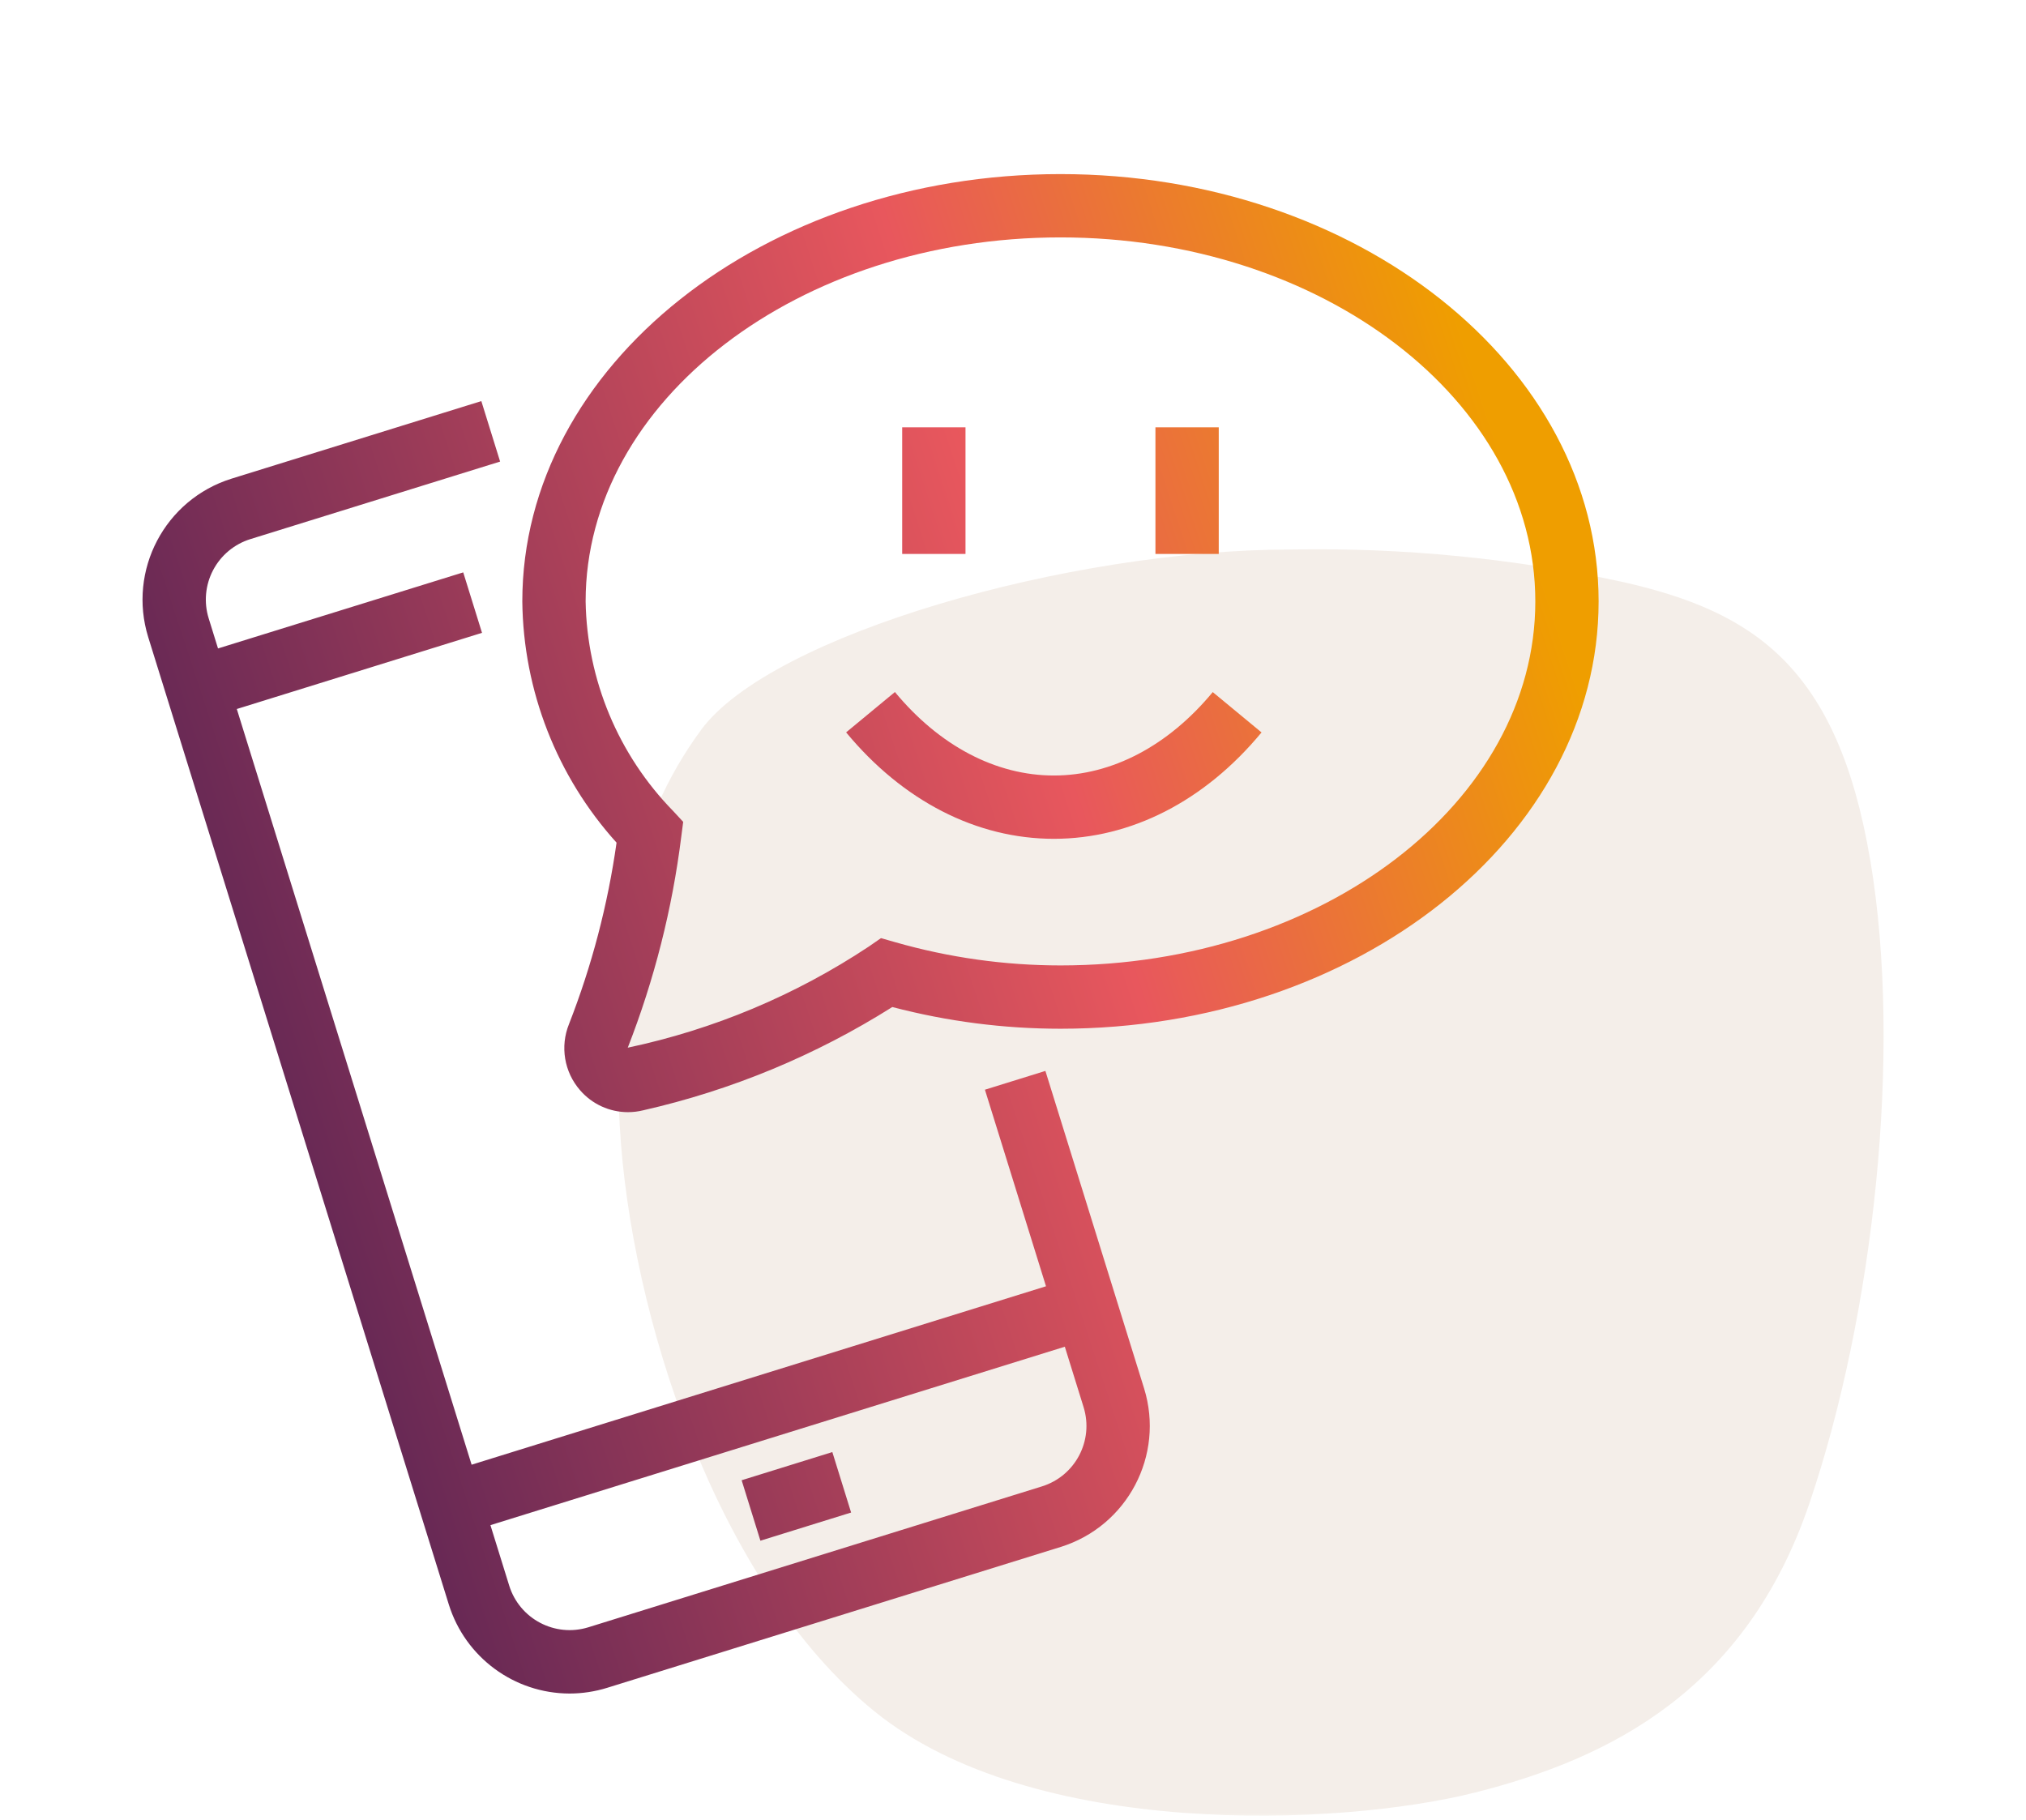 <svg height="115" viewBox="0 0 128 115" width="128" xmlns="http://www.w3.org/2000/svg" xmlns:xlink="http://www.w3.org/1999/xlink"><linearGradient id="a" x1="9%" x2="102.3%" y1="62.6%" y2="30.1%"><stop offset="0" stop-color="#582354"/><stop offset=".65" stop-color="#e8575d"/><stop offset="1" stop-color="#ef9e00"/></linearGradient><mask id="b" fill="#fff"><path d="m0 0h128v115h-128z" fill="#fff" fill-rule="evenodd"/></mask><g fill="none"><path d="m118.155 54.331c-2.057-12.234-7.386-15.689-15.614-17.556-6.878-1.494-13.906-2.183-20.943-2.055-14.118 0-32.91 5.417-37.3 11.394s-5.8 13.167-5.142 25.027 6.077 28.856 16.081 36.981 29.451 7.284 37.96 5.136 17.11-6.443 21.13-18.3 5.89-28.389 3.833-40.622" fill="#f4eee9" mask="url(#b)"/><path d="m66.047 67.665-3.821 1.187 3.859 12.42-36.289 11.274-14.835-47.748 15.492-4.813-1.187-3.82-15.492 4.807-.589-1.9c-.315-1.013-.215-2.11.279-3.049.494-.939 1.34-1.644 2.353-1.959l15.78-4.9-1.187-3.821-15.78 4.9c-4.215 1.316-6.571 5.795-5.266 10.014l18.99 61.117c1.04 3.342 4.13 5.623 7.63 5.631.808-.001 1.611-.124 2.383-.364l28.65-8.9c4.215-1.316 6.571-5.795 5.266-10.014zm-.221 26.252-28.65 8.9c-2.11.655-4.351-.524-5.006-2.634l-1.185-3.818 36.289-11.274 1.186 3.82c.655 2.11-.524 4.351-2.634 5.006zm-13.24-2.169 1.186 3.82-5.73 1.78-1.186-3.82zm14.413-80.748c-18.748 0-34 12.112-34 27 .062 5.637 2.179 11.057 5.954 15.243-.554 3.926-1.562 7.774-3.006 11.467-.57 1.412-.3 3.025.7 4.174.759.88 1.863 1.386 3.025 1.387.322 0 .642-.039.955-.115 5.582-1.266 10.908-3.473 15.748-6.528 3.468.91 7.038 1.371 10.623 1.372 18.748 0 34-12.113 34-27s-15.251-27-33.999-27zm0 50c-3.528-.002-7.038-.495-10.43-1.465l-.909-.26-.778.538c-4.626 3.068-9.79 5.234-15.221 6.384 1.676-4.29 2.812-8.772 3.382-13.342l.12-.927-.635-.686c-3.465-3.547-5.443-8.284-5.529-13.242 0-12.683 13.458-23 30-23s30 10.317 30 23-13.458 23-30 23zm-6-26h-4v-8h4zm16 0h-4v-8h4zm-.379 8.729 3.082 2.549c-3.585 4.335-8.245 6.722-13.121 6.722s-9.539-2.389-13.124-6.726l3.083-2.549c2.812 3.4 6.378 5.275 10.041 5.275s7.228-1.873 10.039-5.271z" fill="url(#a)" mask="url(#b)"/></g></svg>